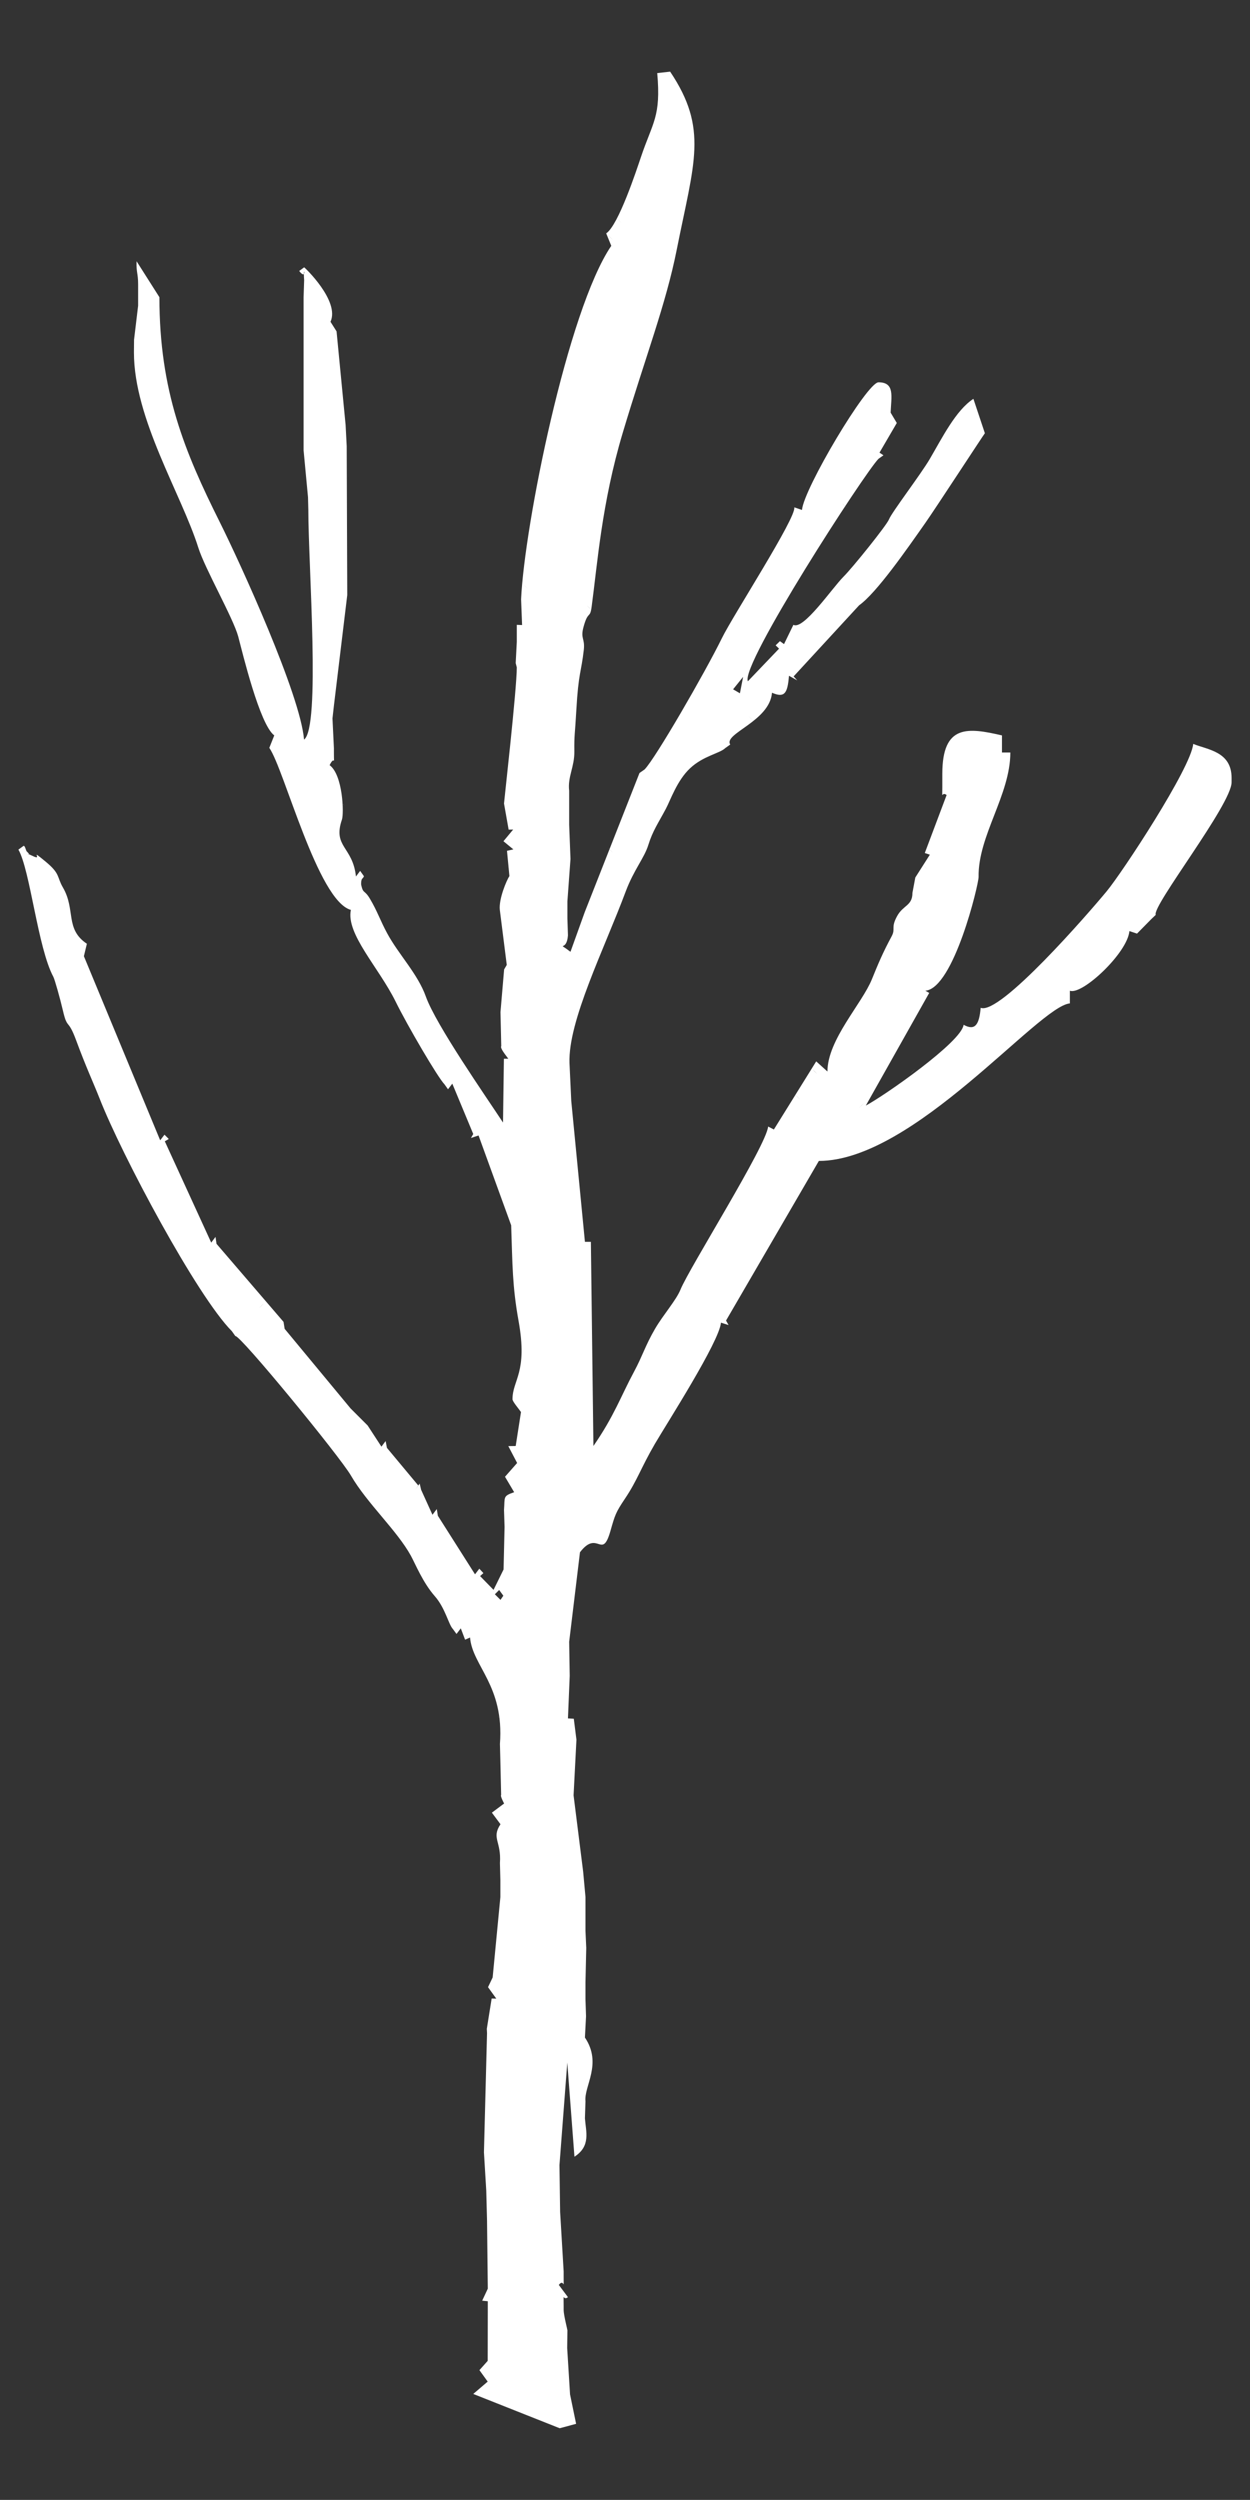 <?xml version="1.0" encoding="utf-8"?>
<!-- Generator: Adobe Illustrator 14.0.0, SVG Export Plug-In . SVG Version: 6.00 Build 43363)  -->
<!DOCTYPE svg PUBLIC "-//W3C//DTD SVG 1.1//EN" "http://www.w3.org/Graphics/SVG/1.1/DTD/svg11.dtd">
<svg version="1.1" id="Livello_1" xmlns:x="http://ns.adobe.com/Extensibility/1.0/" xmlns:i="http://ns.adobe.com/AdobeIllustrator/10.0/" xmlns:graph="http://ns.adobe.com/Graphs/1.0/"
	 xmlns="http://www.w3.org/2000/svg" xmlns:xlink="http://www.w3.org/1999/xlink" xmlns:a="http://ns.adobe.com/AdobeSVGViewerExtensions/3.0/"
	 x="0px" y="0px" width="11.339px" height="22.677px" viewBox="0 0 11.339 22.677" enable-background="new 0 0 11.339 22.677"
	 xml:space="preserve">
<rect x="0" y="0" width="11.339" height="22.677" fill="#333333" stroke="none"/>
<path fill-rule="evenodd" clip-rule="evenodd" fill="#FFFFFF" d="M10.484,8.299c-0.038-0.077,0.688-1.002,0.688-1.203V7.057
	c0-0.242-0.221-0.256-0.348-0.309c-0.019,0.217-0.644,1.167-0.785,1.337C9.877,8.281,9.069,9.213,8.896,9.142
	C8.883,9.288,8.849,9.356,8.741,9.296C8.724,9.451,8.02,9.941,7.854,10.029l0.575-1.022l-0.035-0.02
	C8.652,8.965,8.878,8.02,8.877,7.955C8.871,7.581,9.165,7.212,9.165,6.826H9.089V6.671C8.781,6.6,8.548,6.568,8.548,7.019v0.116
	c0,0.14-0.009,0.038,0.039,0.077L8.389,7.738l0.046,0.015L8.303,7.96L8.277,8.099c0,0.119-0.084,0.11-0.139,0.211
	c-0.06,0.11-0.011,0.111-0.05,0.184C8.007,8.644,7.964,8.748,7.91,8.881C7.82,9.105,7.506,9.431,7.506,9.72L7.404,9.628L7.02,10.246
	l-0.052-0.027c-0.017,0.175-0.716,1.284-0.795,1.479c-0.04,0.098-0.157,0.229-0.231,0.356c-0.09,0.155-0.112,0.243-0.191,0.39
	c-0.119,0.221-0.179,0.4-0.368,0.673L5.36,11.265H5.306L5.182,9.987L5.166,9.644C5.152,9.262,5.48,8.612,5.677,8.084
	C5.75,7.89,5.845,7.782,5.881,7.665c0.04-0.129,0.09-0.198,0.159-0.328c0.041-0.076,0.101-0.257,0.22-0.368
	c0.12-0.113,0.271-0.135,0.319-0.183l0.045-0.032c-0.063-0.1,0.357-0.209,0.379-0.47c0.114,0.049,0.141,0.007,0.154-0.154
	l0.075,0.042L7.199,6.136l0.594-0.645c0.159-0.113,0.435-0.511,0.602-0.749c0.09-0.128,0.532-0.806,0.539-0.812L8.83,3.618
	C8.671,3.721,8.547,3.971,8.434,4.164c-0.082,0.14-0.346,0.485-0.37,0.548C8.043,4.765,7.733,5.151,7.65,5.233
	C7.547,5.337,7.288,5.718,7.197,5.668L7.112,5.843L7.075,5.816L7.036,5.854l0.031,0.03L6.784,6.18
	c-0.069-0.149,1.06-1.892,1.185-2.018L8.014,4.13L7.978,4.106l0.157-0.269L8.079,3.743c0.006-0.147,0.04-0.275-0.11-0.275
	c-0.104,0-0.679,0.967-0.694,1.158L7.205,4.602C7.228,4.69,6.646,5.588,6.548,5.79C6.395,6.102,5.943,6.884,5.847,6.98L5.801,7.012
	L5.304,8.275L5.175,8.634C5.04,8.531,5.14,8.645,5.152,8.485L5.147,8.331V8.176l0.028-0.384L5.163,7.481V7.173
	C5.148,7.046,5.212,6.957,5.21,6.816C5.208,6.664,5.216,6.661,5.228,6.442c0.019-0.341,0.045-0.343,0.068-0.549
	c0.011-0.104-0.032-0.098-0.003-0.205c0.042-0.155,0.059-0.07,0.074-0.185c0.052-0.385,0.091-0.938,0.282-1.577
	c0.207-0.693,0.391-1.163,0.49-1.662c0.157-0.791,0.288-1.095-0.06-1.614L5.962,0.663c0.035,0.4-0.041,0.442-0.15,0.768
	C5.776,1.537,5.611,2.042,5.499,2.117l0.046,0.113C5.148,2.814,4.756,4.773,4.727,5.436L4.736,5.67L4.688,5.668v0.154l-0.01,0.193
	l0.01,0.039c0,0.199-0.117,1.23-0.116,1.235l0.042,0.237l0.041-0.001L4.567,7.631l0.09,0.074L4.599,7.718l0.022,0.229
	C4.596,7.984,4.523,8.155,4.534,8.254l0.063,0.499L4.573,8.794L4.54,9.181l0.007,0.308C4.534,9.509,4.59,9.574,4.611,9.604H4.571
	l-0.008,0.579c-0.154-0.235-0.608-0.885-0.7-1.143C3.789,8.833,3.616,8.659,3.512,8.466c-0.062-0.114-0.089-0.2-0.155-0.311
	C3.306,8.068,3.296,8.112,3.277,8.03C3.275,8.023,3.276,8,3.277,7.993c0-0.003,0.005-0.015,0.005-0.017
	c0.001-0.004,0.025-0.023,0.017-0.031L3.267,7.9L3.229,7.951C3.2,7.678,3.016,7.684,3.102,7.434C3.121,7.376,3.11,7.029,2.99,6.941
	c0.05-0.102,0.039,0.032,0.039-0.116V6.787l-0.013-0.27l0.013-0.116l0.121-1.003L3.145,4.047l-0.01-0.193L3.053,3.006L2.998,2.919
	C3.085,2.73,2.761,2.423,2.759,2.425L2.714,2.458C2.79,2.557,2.746,2.367,2.759,2.541L2.754,2.696v0.155v0.154v0.155v0.154v0.154
	v0.154v0.155v0.154v0.154l0.04,0.425l0.003,0.115c0,0.511,0.112,1.976-0.039,2.084C2.725,6.303,2.184,5.118,1.993,4.735
	C1.676,4.1,1.446,3.549,1.446,2.696L1.239,2.37C1.235,2.473,1.253,2.476,1.253,2.58v0.193L1.216,3.082L1.215,3.197
	c0,0.604,0.43,1.283,0.584,1.771c0.06,0.191,0.316,0.637,0.362,0.806c0.039,0.147,0.195,0.8,0.327,0.897L2.443,6.784
	c0.136,0.195,0.44,1.389,0.74,1.47c-0.046,0.217,0.252,0.521,0.405,0.83c0.108,0.22,0.384,0.691,0.444,0.752l0.032,0.045L4.103,9.83
	l0.19,0.457l-0.021,0.036l0.069-0.023l0.296,0.815c0.012,0.357,0.01,0.55,0.067,0.867c0.085,0.473-0.055,0.533-0.055,0.711
	c0,0.021,0.056,0.085,0.077,0.116l-0.048,0.308l-0.067,0.001l0.08,0.153l-0.11,0.125l0.083,0.14
	c-0.104,0.036-0.083,0.042-0.092,0.161l0.005,0.154l-0.009,0.386l-0.091,0.185l-0.122-0.125l0.03-0.027L4.348,14.23l-0.039,0.051
	L3.972,13.75l-0.01-0.061l-0.039,0.052L3.82,13.514l-0.013-0.056L3.769,13.51l0.026-0.034L3.51,13.134l-0.012-0.062L3.46,13.123
	l-0.125-0.192L3.18,12.776l-0.598-0.722l-0.01-0.063l-0.608-0.708l-0.009-0.063l-0.039,0.052l-0.421-0.919l0.036-0.021l-0.039-0.039
	l-0.039,0.051l-0.692-1.67l0.027-0.113c-0.2-0.134-0.1-0.308-0.217-0.51C0.514,7.953,0.549,7.928,0.415,7.817
	C0.252,7.682,0.399,7.815,0.297,7.765c-0.1-0.048,0.009,0.019-0.055-0.042C0.235,7.716,0.225,7.661,0.211,7.675L0.167,7.707
	c0.107,0.188,0.176,0.892,0.317,1.154C0.497,8.886,0.545,9.057,0.57,9.164c0.042,0.182,0.045,0.068,0.12,0.271
	c0.094,0.254,0.151,0.372,0.212,0.526c0.203,0.52,0.886,1.798,1.201,2.114l0.032,0.045c0.038-0.018,0.95,1.094,1.049,1.266
	c0.145,0.25,0.417,0.497,0.543,0.726c0.041,0.075,0.109,0.244,0.217,0.367c0.096,0.109,0.125,0.258,0.165,0.299l0.032,0.044
	l0.039-0.051l0.039,0.103l0.045-0.02c0.021,0.26,0.311,0.434,0.271,0.966l0.004,0.154l0.007,0.309
	c-0.011,0.005,0.026,0.076,0.027,0.077l-0.111,0.083l0.078,0.105c-0.084,0.128,0.009,0.154-0.005,0.352l0.004,0.155v0.154
	l-0.07,0.729l-0.042,0.088l0.075,0.104L4.46,18.129l-0.044,0.275l0.002,0.039L4.39,19.524l0.021,0.348l0.007,0.27l0.007,0.619
	L4.374,20.87l0.051,0.005l-0.001,0.541L4.349,21.5l0.075,0.104l-0.131,0.112l0.784,0.311l0.149-0.04L5.171,21.72L5.145,21.3
	l0.002-0.155c0.005-0.001-0.034-0.137-0.034-0.192v-0.038c0-0.141-0.009-0.038,0.039-0.077l-0.083-0.111
	C5.12,20.66,5.113,20.8,5.113,20.644v-0.039l-0.032-0.54L5.075,19.64l0.071-0.93l0.065,0.854c0.15-0.097,0.104-0.226,0.095-0.348
	l0.005-0.155c-0.015-0.137,0.155-0.34-0.005-0.578l0.01-0.193l-0.005-0.154V17.98l0.007-0.31l-0.007-0.154v-0.154v-0.154
	L5.29,16.979l-0.087-0.693l0.026-0.505l-0.024-0.19l-0.053-0.003l0.016-0.386l-0.005-0.309l0.098-0.812
	c0.162-0.211,0.199,0.076,0.276-0.192c0.042-0.147,0.047-0.167,0.132-0.294c0.113-0.168,0.143-0.276,0.272-0.498
	c0.112-0.191,0.584-0.926,0.599-1.099l0.069,0.022l-0.023-0.041l0.842-1.448c0.861,0,1.992-1.405,2.277-1.429V8.987
	c0.111,0.043,0.523-0.343,0.54-0.541l0.069,0.023l0.13-0.132L10.484,8.299z M0.443,8.794C0.375,8.726,0.512,8.863,0.443,8.794z
	 M0.598,9.257C0.529,9.188,0.666,9.326,0.598,9.257z M0.636,8.215C0.705,8.284,0.567,8.146,0.636,8.215z M0.868,8.91
	C0.937,8.979,0.799,8.841,0.868,8.91z M1.292,10.801C1.224,10.732,1.361,10.87,1.292,10.801z M1.563,3.738
	C1.631,3.806,1.494,3.669,1.563,3.738z M1.794,11.573C1.726,11.642,1.863,11.504,1.794,11.573z M1.833,5.089
	C1.764,5.02,1.901,5.157,1.833,5.089z M2.373,11.844C2.441,11.775,2.304,11.912,2.373,11.844z M2.527,6.941
	C2.458,6.873,2.596,7.01,2.527,6.941z M2.682,7.405C2.613,7.336,2.75,7.473,2.682,7.405z M3.106,7.289
	C3.175,7.357,3.038,7.22,3.106,7.289z M3.299,8.138C3.368,8.069,3.23,8.207,3.299,8.138z M3.762,8.91
	C3.831,8.841,3.693,8.979,3.762,8.91z M3.917,9.644C3.848,9.575,3.985,9.712,3.917,9.644z M4.38,15.124
	C4.311,15.056,4.448,15.192,4.38,15.124z M4.457,18.212C4.388,18.144,4.525,18.28,4.457,18.212z M4.457,18.058
	C4.388,17.989,4.525,18.126,4.457,18.058z M4.534,15.587C4.465,15.519,4.603,15.656,4.534,15.587z M4.566,14.475l-0.026,0.038
	l-0.051-0.051l0.039-0.039L4.566,14.475z M4.611,7.868C4.543,7.799,4.68,7.937,4.611,7.868z M4.611,7.636
	C4.543,7.567,4.68,7.705,4.611,7.636z M4.65,7.328C4.582,7.396,4.719,7.259,4.65,7.328z M4.611,7.096
	C4.543,7.027,4.68,7.165,4.611,7.096z M4.766,5.32C4.697,5.251,4.834,5.389,4.766,5.32z M5.345,8.91
	C5.413,8.979,5.276,8.841,5.345,8.91z M5.345,5.513C5.413,5.582,5.276,5.445,5.345,5.513z M5.538,7.713
	C5.469,7.645,5.606,7.782,5.538,7.713z M5.538,2.155C5.469,2.087,5.606,2.224,5.538,2.155z M5.615,2.001
	C5.546,1.932,5.684,2.069,5.615,2.001z M5.692,12.576C5.624,12.508,5.761,12.646,5.692,12.576z M5.692,1.769
	C5.624,1.701,5.761,1.838,5.692,1.769z M5.847,12.268C5.778,12.199,5.915,12.337,5.847,12.268z M6.117,2.271
	C6.186,2.339,6.048,2.202,6.117,2.271z M6.271,1.036C6.34,1.104,6.202,0.967,6.271,1.036z M6.712,6.289L6.65,6.253L6.741,6.14
	L6.712,6.289z M6.812,6.517C6.88,6.585,6.742,6.448,6.812,6.517z M7.235,9.952C7.167,9.883,7.305,10.021,7.235,9.952z M7.391,9.72
	C7.321,9.652,7.459,9.789,7.391,9.72z M7.66,4.587C7.729,4.655,7.592,4.518,7.66,4.587z M7.622,3.931
	C7.553,3.862,7.69,3.999,7.622,3.931z M7.814,10.029C7.884,9.96,7.746,10.098,7.814,10.029z M8.047,8.601
	C7.978,8.532,8.114,8.669,8.047,8.601z M8.277,9.72C8.347,9.652,8.209,9.789,8.277,9.72z M8.394,7.868
	C8.325,7.799,8.462,7.937,8.394,7.868z M8.587,4.433C8.655,4.501,8.519,4.364,8.587,4.433z M8.741,4.201
	C8.81,4.27,8.672,4.132,8.741,4.201z M8.896,9.682C8.964,9.75,8.827,9.613,8.896,9.682z"/>
</svg>
